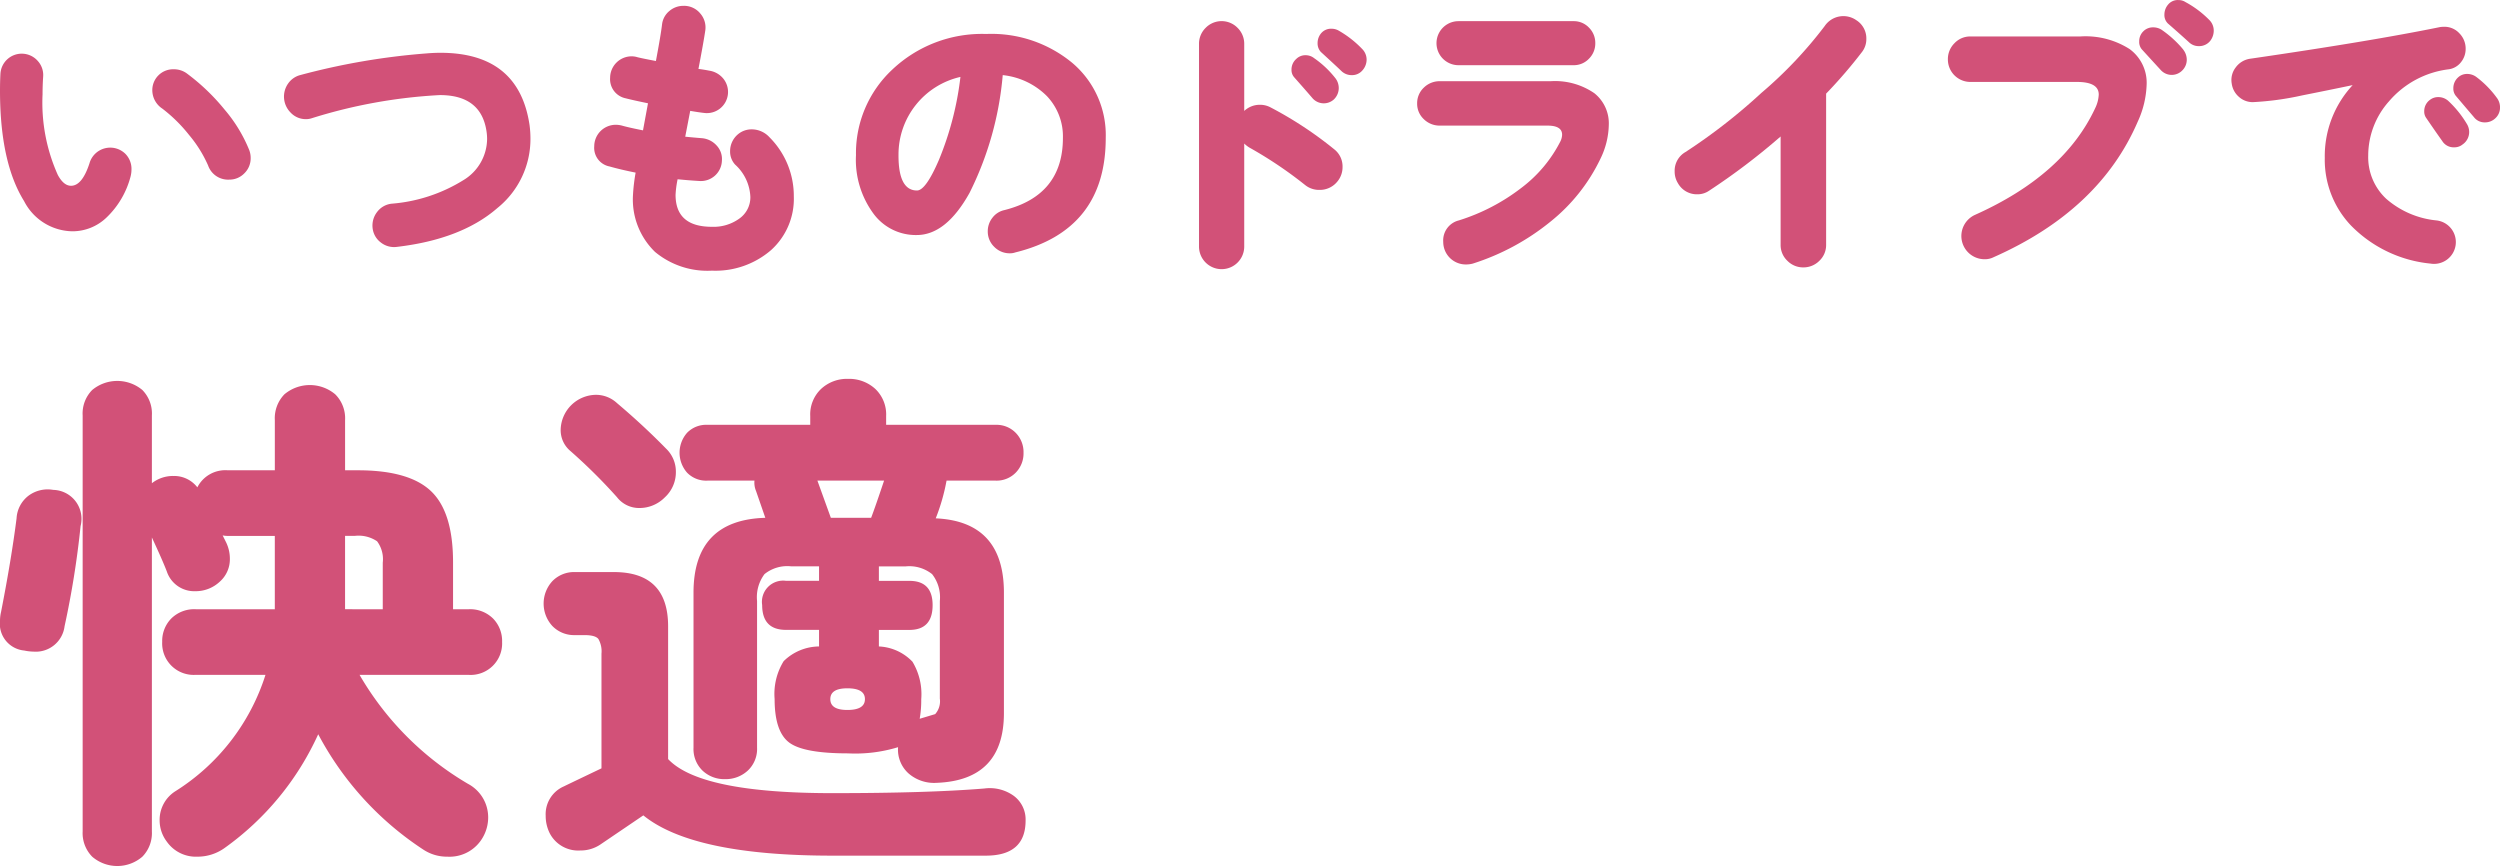 <svg xmlns="http://www.w3.org/2000/svg" width="230.952" height="80" viewBox="0 0 230.952 80"><g data-name="グループ 5825"><g data-name="グループ 5437" fill="#d25178"><path data-name="パス 13804" d="M12.065 16.297a8.04 8.04 0 01-2.251 3.823 4.532 4.532 0 01-3.118 1.247 5.1 5.1 0 01-4.473-2.793Q-.002 14.995 0 8.351c0-.5.012-1.021.04-1.544A1.971 1.971 0 013.498 5.64a1.934 1.934 0 01.489 1.438q-.055.814-.056 1.654a16.286 16.286 0 001.41 7.43c.362.668.767 1 1.221 1q1.031 0 1.708-2.087a1.993 1.993 0 013.322-.854 1.985 1.985 0 01.555 1.423 2.7 2.7 0 01-.082.653zm10.956-2.442a2.031 2.031 0 01.136.732 1.931 1.931 0 01-.583 1.424 1.907 1.907 0 01-1.4.583 1.956 1.956 0 01-1.953-1.315 11.656 11.656 0 00-1.762-2.819 13.888 13.888 0 00-2.466-2.428 2.044 2.044 0 01-.923-1.708 1.926 1.926 0 011.979-1.925 2.021 2.021 0 011.167.353 19.327 19.327 0 013.524 3.362 13.641 13.641 0 012.281 3.741z"/><path data-name="パス 13805" d="M48.924 11.578a9.72 9.72 0 01.08 1.247 8.181 8.181 0 01-3.063 6.4q-3.308 2.875-9.248 3.579a1.976 1.976 0 01-1.5-.393 1.921 1.921 0 01-.772-1.343 2.042 2.042 0 01.421-1.491 1.934 1.934 0 011.341-.76 14.767 14.767 0 006.616-2.169 4.49 4.49 0 002.2-3.8 4.832 4.832 0 00-.052-.7q-.491-3.366-4.314-3.364a47.747 47.747 0 00-11.848 2.143 1.646 1.646 0 01-.516.08 1.912 1.912 0 01-1.437-.623 2.089 2.089 0 01-.191-2.7 1.963 1.963 0 011.085-.746 63.62 63.62 0 0111.716-2.007c.433-.035.849-.054 1.245-.054q7.256.003 8.237 6.701z"/><path data-name="パス 13806" d="M73.333 18.141a6.375 6.375 0 01-2.1 4.962 7.842 7.842 0 01-5.463 1.9 7.569 7.569 0 01-5.261-1.734 6.738 6.738 0 01-2.033-5.261 16.764 16.764 0 01.244-2.061q-1.357-.271-2.413-.57a1.75 1.75 0 01-1.41-1.87 1.989 1.989 0 011.979-1.979 2.28 2.28 0 01.6.08c.45.127 1.094.271 1.925.435l.461-2.5q-1.437-.3-2.061-.461a1.8 1.8 0 01-1.437-1.9 1.989 1.989 0 011.979-1.979 1.833 1.833 0 01.543.082q.433.11 1.708.351.459-2.439.571-3.416a1.879 1.879 0 01.676-1.207 1.974 1.974 0 011.3-.473 1.93 1.93 0 011.546.7 1.965 1.965 0 01.461 1.626q-.162 1.085-.625 3.5c.4.052.733.108 1 .162a2.069 2.069 0 011.315.758 1.955 1.955 0 01-1.8 3.146c-.325-.035-.75-.1-1.275-.19l-.461 2.386q.814.081 1.518.136a2.068 2.068 0 011.383.678 1.824 1.824 0 01.487 1.409 1.945 1.945 0 01-2.059 1.871q-.95-.055-2.033-.162a9.319 9.319 0 00-.189 1.437q0 2.956 3.362 2.955a4.058 4.058 0 002.548-.772 2.4 2.4 0 001-1.993 4.264 4.264 0 00-1.409-2.983 1.769 1.769 0 01-.463-1.219 2.031 2.031 0 01.786-1.628 1.947 1.947 0 011.2-.407 2.226 2.226 0 011.654.732 7.666 7.666 0 012.246 5.459z"/><path data-name="パス 13807" d="M102.149 12.744q0 8.515-8.352 10.575a1.484 1.484 0 01-.487.082 1.988 1.988 0 01-1.464-.6 1.956 1.956 0 01-.595-1.437 2 2 0 01.419-1.233 1.884 1.884 0 011.1-.718q5.422-1.357 5.423-6.672a5.4 5.4 0 00-1.48-3.863 6.753 6.753 0 00-4.08-1.939 30.012 30.012 0 01-3.063 10.874q-2.171 3.9-4.882 3.9a4.852 4.852 0 01-3.958-1.925 8.382 8.382 0 01-1.654-5.451 10.558 10.558 0 013.336-7.891 12.064 12.064 0 018.7-3.308 11.714 11.714 0 017.945 2.671 8.725 8.725 0 013.092 6.935zM88.727 7.105a7.347 7.347 0 00-5.722 7.185q-.024 3.308 1.709 3.308.812 0 2.033-2.847a28.732 28.732 0 001.979-7.646z"/><path data-name="パス 13808" d="M123.537 16.783a2.075 2.075 0 01-1.652.76 2.054 2.054 0 01-1.331-.461 37.928 37.928 0 00-5.124-3.444 2.553 2.553 0 01-.487-.379v9.517a2.089 2.089 0 11-4.178 0V4.068a2.058 2.058 0 01.611-1.492 2.06 2.06 0 012.955 0 2.06 2.06 0 01.612 1.492v6.181a2.089 2.089 0 011.463-.569 2.045 2.045 0 01.976.244 35.075 35.075 0 015.886 3.877 2.006 2.006 0 01.758 1.628 2.079 2.079 0 01-.489 1.354zm-.162-9.545a1.486 1.486 0 01.3.9 1.455 1.455 0 01-.461 1.057 1.385 1.385 0 01-1.953-.11q-.6-.7-1.706-1.951a1.012 1.012 0 01-.245-.706 1.292 1.292 0 01.433-.976 1.19 1.19 0 01.868-.351 1.263 1.263 0 01.788.271 8.992 8.992 0 011.976 1.866zm2.494-.744a1.254 1.254 0 01-1 .447 1.351 1.351 0 01-.949-.379c-.433-.416-1.068-1-1.9-1.764a1.158 1.158 0 01-.3-.812 1.4 1.4 0 01.337-.924 1.19 1.19 0 01.964-.407 1.323 1.323 0 01.678.191 9.546 9.546 0 012.141 1.68 1.4 1.4 0 01.409.977 1.5 1.5 0 01-.379.991z"/><path data-name="パス 13809" d="M147.861 14.642a16.623 16.623 0 01-4.637 5.842 21.825 21.825 0 01-7.159 3.865 2.477 2.477 0 01-.651.082 2.081 2.081 0 01-2.087-2.089 1.9 1.9 0 011.437-1.979 18.422 18.422 0 005.75-2.983 12.455 12.455 0 003.634-4.312 1.521 1.521 0 00.161-.623c0-.56-.45-.842-1.357-.842h-9.924a2.065 2.065 0 01-1.5-.6 1.935 1.935 0 01-.611-1.437 1.971 1.971 0 01.611-1.464 2.072 2.072 0 011.5-.6h10.224a6.393 6.393 0 014.04 1.113 3.563 3.563 0 011.329 2.955 7.41 7.41 0 01-.76 3.072zm-.487-10.656a1.98 1.98 0 01-.584 1.437 1.919 1.919 0 01-1.423.6h-10.628a2.034 2.034 0 010-4.068h10.63a1.919 1.919 0 011.423.6 1.981 1.981 0 01.582 1.431z"/><path data-name="パス 13810" d="M172.035 4.773a44.819 44.819 0 01-3.336 3.877v13.964a1.993 1.993 0 01-.624 1.478 2.058 2.058 0 01-1.491.61 2.024 2.024 0 01-1.464-.61 1.993 1.993 0 01-.625-1.478V12.608a61.006 61.006 0 01-6.616 5.016 1.865 1.865 0 01-1.057.325 2 2 0 01-1.816-1.03 2.03 2.03 0 01-.3-1.084 1.987 1.987 0 011-1.79 52.813 52.813 0 007-5.451 38.948 38.948 0 005.858-6.183 2.083 2.083 0 012.927-.543 1.984 1.984 0 01.923 1.736 1.932 1.932 0 01-.379 1.169z"/><path data-name="パス 13811" d="M197.49 11.23q-3.524 8.189-13.314 12.528a1.781 1.781 0 01-.812.19 2.145 2.145 0 01-.922-4.094q8.242-3.686 11.117-9.87a3.183 3.183 0 00.325-1.247q0-1.166-2.007-1.167h-9.843a2.078 2.078 0 01-2.087-2.087 2.062 2.062 0 01.609-1.491 1.991 1.991 0 011.478-.624h10.146a7.564 7.564 0 014.555 1.165 3.851 3.851 0 011.573 3.282 8.791 8.791 0 01-.818 3.415zm4.2-6.644a1.525 1.525 0 01.325.924 1.384 1.384 0 01-.406.99 1.364 1.364 0 01-1.981-.014q-.624-.678-1.762-1.925a1.049 1.049 0 01-.244-.732 1.275 1.275 0 01.367-.922 1.239 1.239 0 01.934-.379 1.42 1.42 0 01.758.216 9.941 9.941 0 012.013 1.837zm2.494-.812a1.307 1.307 0 01-1.056.487 1.271 1.271 0 01-.9-.351q-.678-.624-1.951-1.736a1.082 1.082 0 01-.327-.84 1.414 1.414 0 01.341-.91 1.158 1.158 0 01.96-.419 1.183 1.183 0 01.651.19 9.21 9.21 0 012.172 1.626 1.382 1.382 0 01.433 1 1.548 1.548 0 01-.319.948z"/><path data-name="パス 13812" d="M227.779 4.501a1.942 1.942 0 01-.433 1.247 1.73 1.73 0 01-1.113.651 8.635 8.635 0 00-5.532 2.957 7.532 7.532 0 00-1.923 5.016 5.252 5.252 0 001.654 3.985 8.288 8.288 0 004.665 2.007 2.014 2.014 0 11-.572 3.986 11.892 11.892 0 01-7.374-3.552 8.815 8.815 0 01-2.386-6.211 9.628 9.628 0 012.577-6.724q-2.335.488-4.664.95a27.063 27.063 0 01-4.555.623 1.893 1.893 0 01-1.289-.487 1.961 1.961 0 01-.664-1.221 1.892 1.892 0 01.367-1.5 2 2 0 011.315-.8q11.2-1.628 17.57-2.929a2.8 2.8 0 01.381-.026 1.866 1.866 0 011.4.609 2 2 0 01.576 1.419zm.108 6.941a1.426 1.426 0 01.217.758 1.386 1.386 0 01-.6 1.139 1.19 1.19 0 01-.786.271 1.237 1.237 0 01-1.113-.6c-.362-.5-.859-1.221-1.49-2.141a1.011 1.011 0 01-.163-.57 1.287 1.287 0 01.544-1.085 1.228 1.228 0 01.758-.244 1.37 1.37 0 01.922.353 9.665 9.665 0 011.711 2.12zm2.767-2.412a1.448 1.448 0 01.3.866 1.331 1.331 0 01-.419 1.017 1.372 1.372 0 01-.964.393 1.238 1.238 0 01-1.031-.489q-.6-.7-1.682-1.979a1.047 1.047 0 01-.216-.677 1.329 1.329 0 01.433-1.005 1.2 1.2 0 01.842-.325 1.414 1.414 0 01.84.273 9.073 9.073 0 011.897 1.926z"/></g></g><g data-name="グループ 5826" fill="#d25178"><path data-name="パス 13915" d="M7.444 48.601a83.4 83.4 0 01-1.48 9.257 2.678 2.678 0 01-2.862 2.339 4.392 4.392 0 01-.86-.1A2.486 2.486 0 010 57.329a3.657 3.657 0 01.1-.811q.953-4.869 1.431-8.637a2.822 2.822 0 011.121-2.1 2.966 2.966 0 012.267-.525 2.676 2.676 0 012.525 3.345zm38.94 10.689a2.911 2.911 0 01-3.1 3.055H33.216a27.873 27.873 0 0010.02 10.068 3.5 3.5 0 011.862 3.1 3.689 3.689 0 01-.477 1.814 3.535 3.535 0 01-3.293 1.813 3.953 3.953 0 01-2.244-.668 28.859 28.859 0 01-9.687-10.642 26.192 26.192 0 01-8.637 10.5 4.288 4.288 0 01-2.53.81 3.277 3.277 0 01-2.816-1.384 3.24 3.24 0 01-.667-1.956 3.123 3.123 0 011.479-2.721 19.746 19.746 0 008.3-10.736h-6.442a2.913 2.913 0 01-3.1-3.055 2.957 2.957 0 01.836-2.147 3.012 3.012 0 012.267-.859h7.3v-6.773h-4.342a2.365 2.365 0 01-.477-.048l.333.668a3.479 3.479 0 01.335 1.48 2.767 2.767 0 01-.955 2.147 3.242 3.242 0 01-2.242.859 2.668 2.668 0 01-2.625-1.813q-.38-1-1.383-3.15v27.154a3.114 3.114 0 01-.883 2.338 3.548 3.548 0 01-4.628 0 3.105 3.105 0 01-.884-2.338V38.387a3.089 3.089 0 01.884-2.361 3.624 3.624 0 014.628 0 3.1 3.1 0 01.883 2.361v6.253a3.168 3.168 0 012-.669 2.71 2.71 0 012.2 1.05 2.9 2.9 0 012.816-1.575h4.342v-4.63a3.173 3.173 0 01.883-2.386 3.646 3.646 0 014.7 0 3.131 3.131 0 01.907 2.386v4.63h1.193q4.724 0 6.752 1.933t2.029 6.561v4.343h1.431a3.011 3.011 0 012.267.859 2.961 2.961 0 01.834 2.148zM35.36 56.284v-4.3a2.768 2.768 0 00-.525-1.98 3.05 3.05 0 00-2.051-.5h-.907v6.777z"/><path data-name="パス 13916" d="M94.745 75.801q0 3.244-3.675 3.245H76.898q-12.887 0-17.467-3.722l-4.008 2.719a3.271 3.271 0 01-1.814.525 2.962 2.962 0 01-2.816-1.575 3.573 3.573 0 01-.382-1.623 2.8 2.8 0 011.67-2.719q.286-.143 3.484-1.671V60.388a2.3 2.3 0 00-.286-1.36q-.286-.357-1.289-.357h-.858a2.792 2.792 0 01-2.1-.836 3.061 3.061 0 010-4.152 2.8 2.8 0 012.1-.835h3.578q5.012 0 5.011 5.01v12.265q2.958 3.15 15.176 3.149 8.826 0 14.03-.429a3.788 3.788 0 012.743.691 2.719 2.719 0 011.075 2.267zM61.531 41.442a2.938 2.938 0 01.907 2.147 3.146 3.146 0 01-1.026 2.362 3.275 3.275 0 01-2.315.979 2.581 2.581 0 01-2.1-1 50.377 50.377 0 00-4.342-4.3 2.5 2.5 0 01-.859-1.956 3.3 3.3 0 013.244-3.2 2.864 2.864 0 011.956.763q2.435 2.058 4.535 4.205zm33.023.382a2.535 2.535 0 01-.717 1.837 2.468 2.468 0 01-1.861.74h-4.533a18.313 18.313 0 01-1 3.484q6.3.286 6.3 6.872v11.119q0 6.2-6.2 6.442a3.6 3.6 0 01-2.6-.859 2.952 2.952 0 01-.979-2.434 13.519 13.519 0 01-4.628.572q-4.151 0-5.463-1.026t-1.313-3.984a5.771 5.771 0 01.835-3.507 4.721 4.721 0 013.269-1.36v-1.532h-3.055q-2.193 0-2.2-2.291a1.962 1.962 0 012.2-2.242h3.055v-1.337h-2.578a3.358 3.358 0 00-2.457.716 3.534 3.534 0 00-.691 2.481v13.553a2.737 2.737 0 01-.86 2.123 3 3 0 01-2.1.787 2.913 2.913 0 01-2.076-.787 2.779 2.779 0 01-.835-2.123V54.756q0-6.729 6.633-6.92l-.858-2.481a1.973 1.973 0 01-.144-.954h-4.342a2.454 2.454 0 01-1.886-.74 2.787 2.787 0 010-3.675 2.458 2.458 0 011.886-.74h9.495v-.811a3.252 3.252 0 011-2.505 3.505 3.505 0 012.481-.93 3.573 3.573 0 012.53.93 3.254 3.254 0 011 2.505v.811h10.11a2.472 2.472 0 011.861.74 2.536 2.536 0 01.721 1.838zM81.67 44.401h-6.157l1.241 3.435h3.722q.382-1.002 1.196-3.435zm-1.767 20.186q0-1-1.623-1c-1.051 0-1.574.333-1.574 1s.523 1 1.574 1q1.623.001 1.623-.999zm6.92-.048V55.52a3.459 3.459 0 00-.715-2.481 3.374 3.374 0 00-2.434-.716h-2.482v1.337h2.816q2.147 0 2.147 2.242 0 2.291-2.147 2.291h-2.816v1.527a4.568 4.568 0 013.1 1.407 5.793 5.793 0 01.813 3.46 9.941 9.941 0 01-.144 1.814l1.431-.43a1.782 1.782 0 00.431-1.432z"/></g></svg>